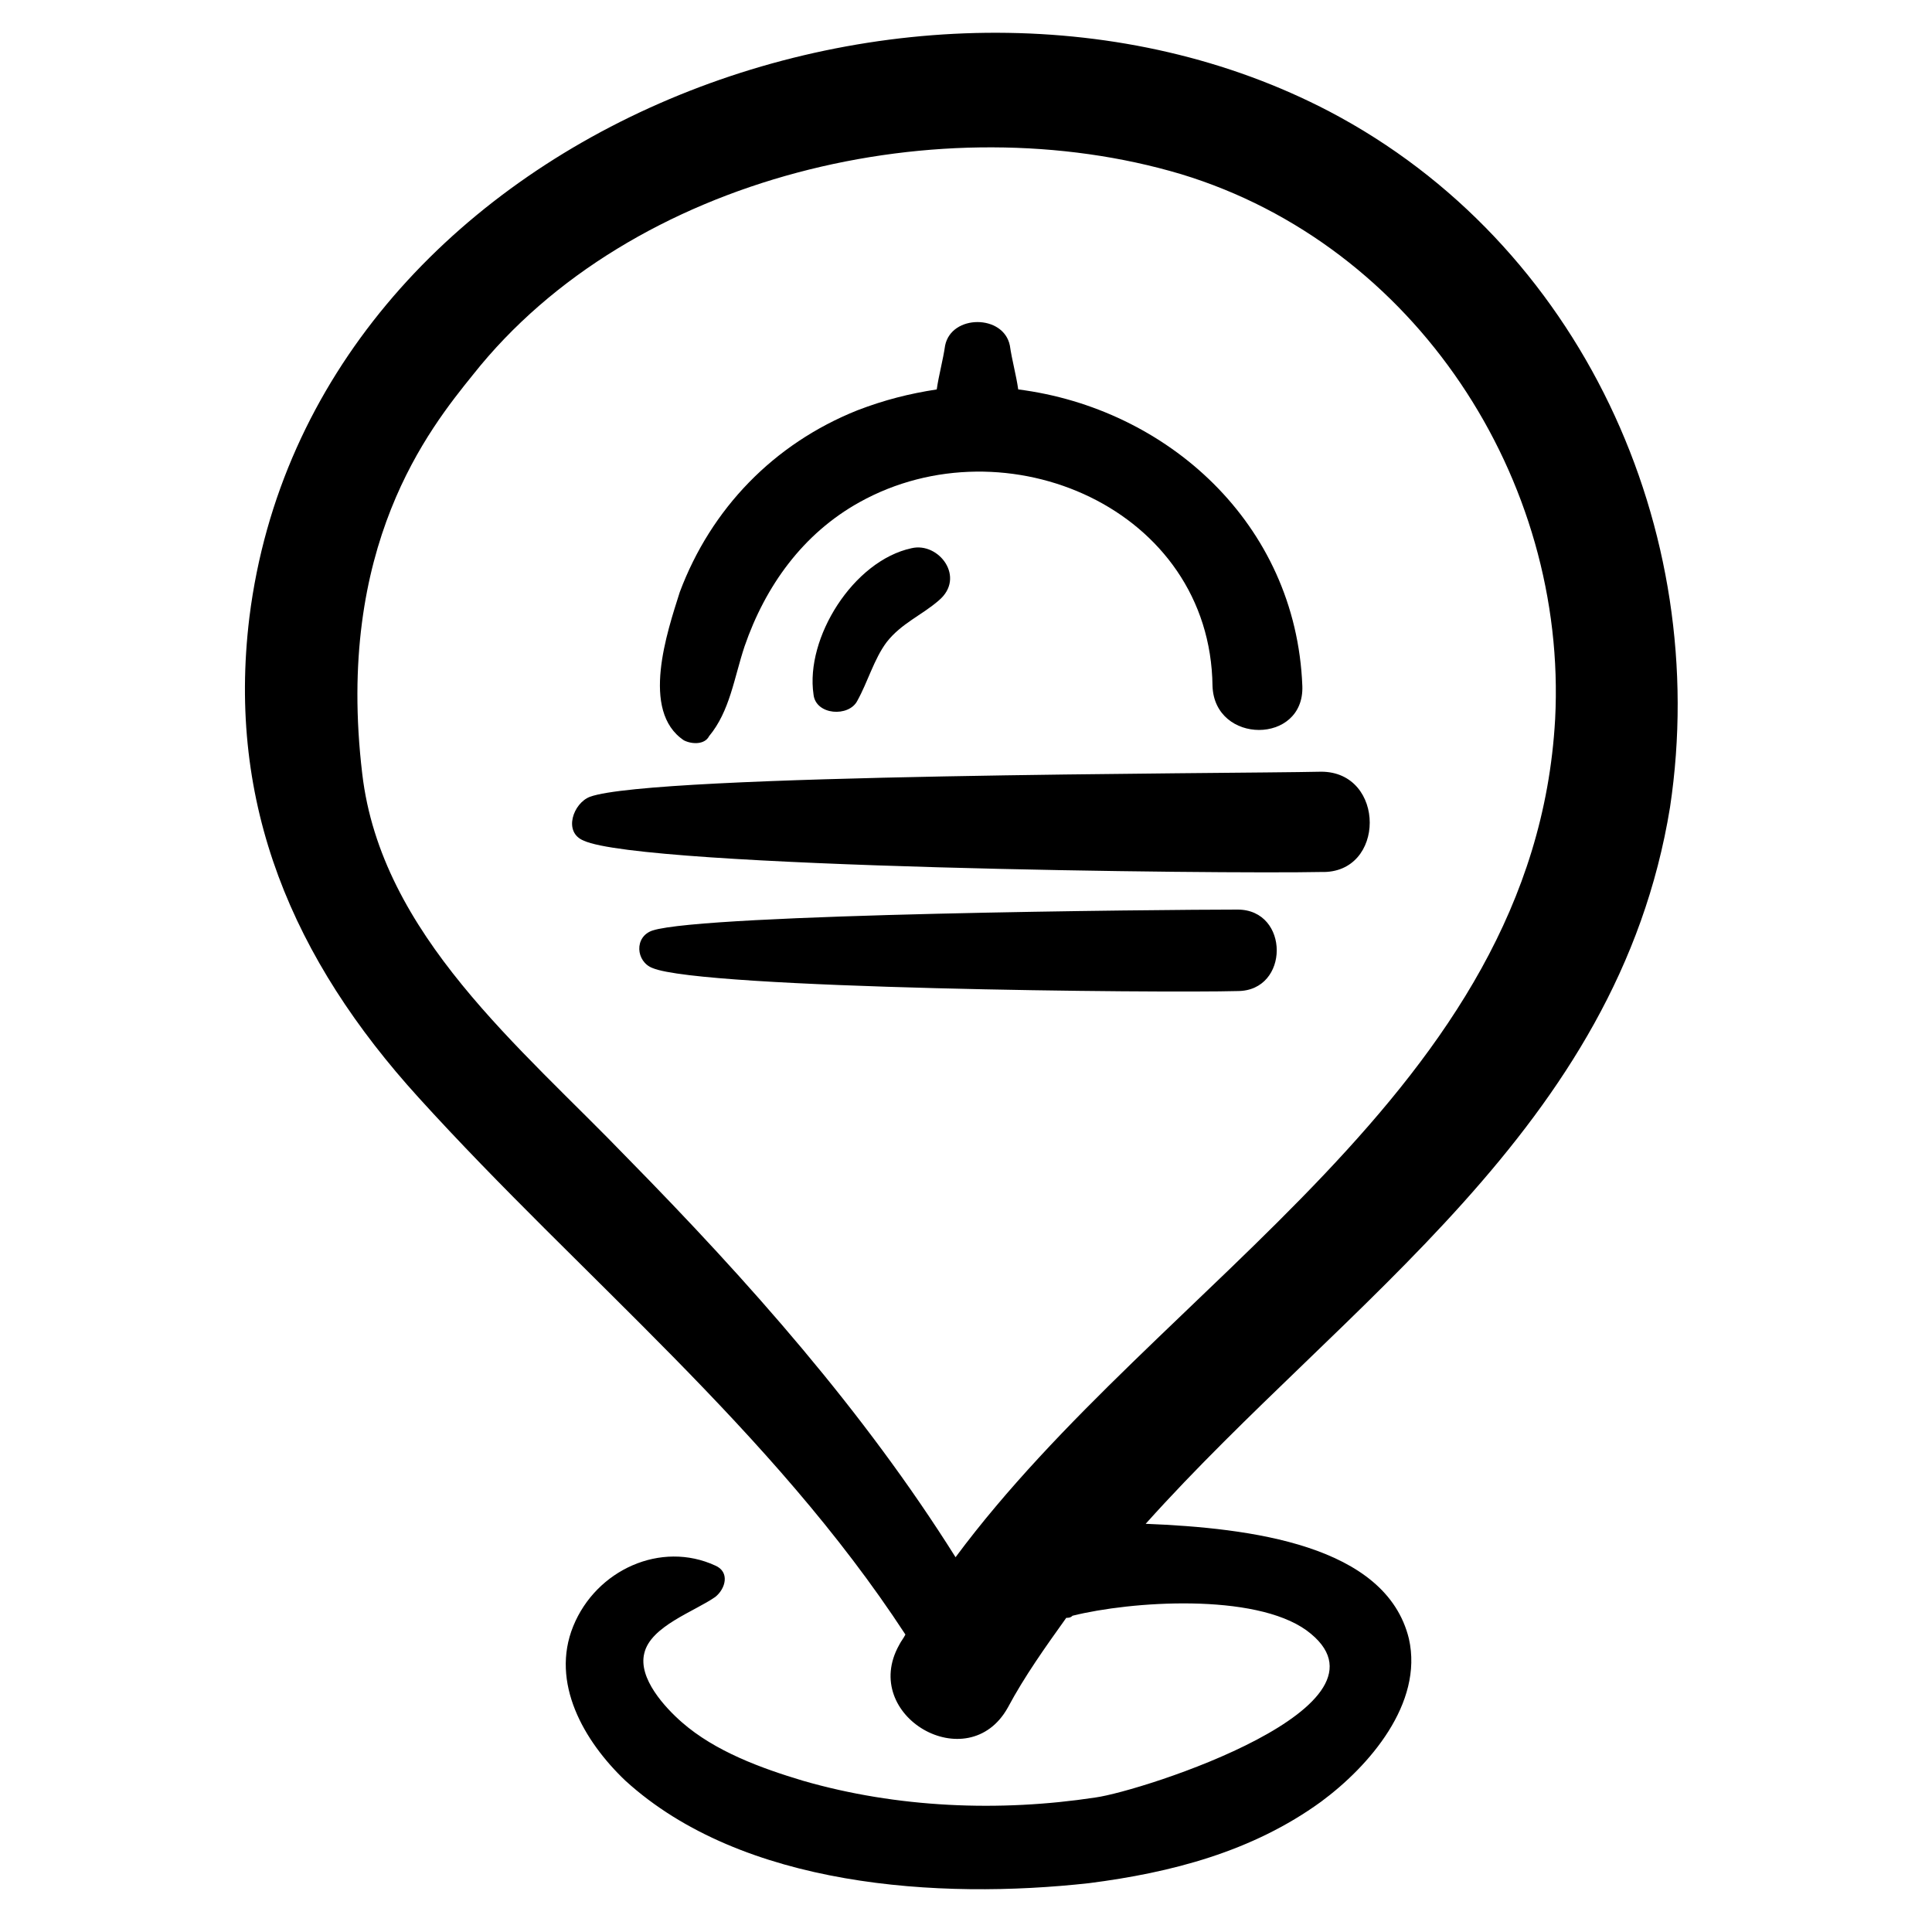 <?xml version="1.0" encoding="UTF-8"?>
<!-- Uploaded to: ICON Repo, www.svgrepo.com, Generator: ICON Repo Mixer Tools -->
<svg fill="#000000" width="800px" height="800px" version="1.1" viewBox="144 144 512 512" xmlns="http://www.w3.org/2000/svg">
 <g>
  <path d="m496.33 173.56c-107.96-56.473-270.18 6.09-286.23 133.98-6.09 49.828 11.625 90.797 44.844 127.34 43.184 47.613 93.566 88.027 129 142.29-0.555 1.105-1.105 1.66-1.66 2.769-10.52 18.824 18.27 35.434 28.789 16.609 4.43-8.305 9.965-16.055 15.5-23.805 0.555 0 1.105 0 1.66-0.555 15.5-3.875 48.168-6.09 62.008 3.875 27.129 19.93-43.738 42.629-55.918 44.289-25.469 3.875-52.594 2.769-77.508-4.43-11.074-3.32-23.254-7.75-32.109-15.5-4.43-3.875-11.625-11.625-9.965-18.27 1.66-7.199 13.289-11.074 18.824-14.949 2.769-2.215 3.875-6.644 0-8.305-14.395-6.644-31.559 1.105-37.648 16.055-6.09 14.949 2.769 30.449 13.84 40.969 31.004 28.234 83.047 31.559 122.91 27.129 21.594-2.769 43.184-8.305 61.453-21.594 12.734-9.41 27.129-26.02 23.254-43.184-6.09-24.914-42.078-29.344-69.758-30.449 53.148-59.238 125.12-104.64 138.96-189.9 11.078-73.633-23.801-149.48-90.238-184.36zm59.793 161.11c-5.535 98.547-104.64 148.93-158.89 222.01-24.359-38.754-54.809-73.078-86.922-105.75-28.234-29.34-65.328-59.234-70.312-101.87-7.199-60.348 17.715-91.352 29.344-105.75 42.078-53.148 124.57-71.973 187.68-53.148 62.008 18.824 102.42 80.832 99.102 144.5z"/>
  <path d="m494.12 348.51c-24.914 0.555-177.16 0.555-193.77 6.644-4.43 1.66-7.199 9.41-1.66 11.625 15.5 7.199 169.41 8.859 195.43 8.305 17.164 0.551 17.164-26.574 0-26.574z"/>
  <path d="m471.97 385.05c-19.93 0-141.18 1.105-155.02 5.535-4.984 1.66-4.43 8.305 0 9.965 13.289 5.535 135.09 6.644 155.02 6.09 13.84 0 13.84-21.59 0-21.59z"/>
  <path d="m325.26 340.21c2.215 1.105 5.535 1.105 6.644-1.105 5.535-6.644 6.644-15.5 9.41-23.805 5.535-16.055 15.5-29.895 30.449-38.199 38.754-21.594 93.012 1.66 93.566 48.719 0.555 15.5 24.359 15.5 23.805 0-1.66-43.184-35.988-73.633-75.293-78.617-0.555-3.875-1.66-7.75-2.215-11.625-1.66-8.305-15.5-8.305-17.164 0-0.555 3.875-1.66 7.75-2.215 11.625-7.199 1.105-13.84 2.769-21.039 5.535-22.145 8.859-38.754 26.02-47.059 48.168-3.32 10.516-10.516 31.551 1.109 39.305z"/>
  <path d="m385.61 289.27c-15.5 3.32-28.234 23.805-26.02 38.754 0.555 5.535 9.41 6.09 11.625 1.66 2.769-4.984 4.43-11.074 7.75-15.5 3.875-4.984 9.41-7.199 13.84-11.074 7.199-6.086 0-15.5-7.195-13.84z"/>
 </g>
</svg>